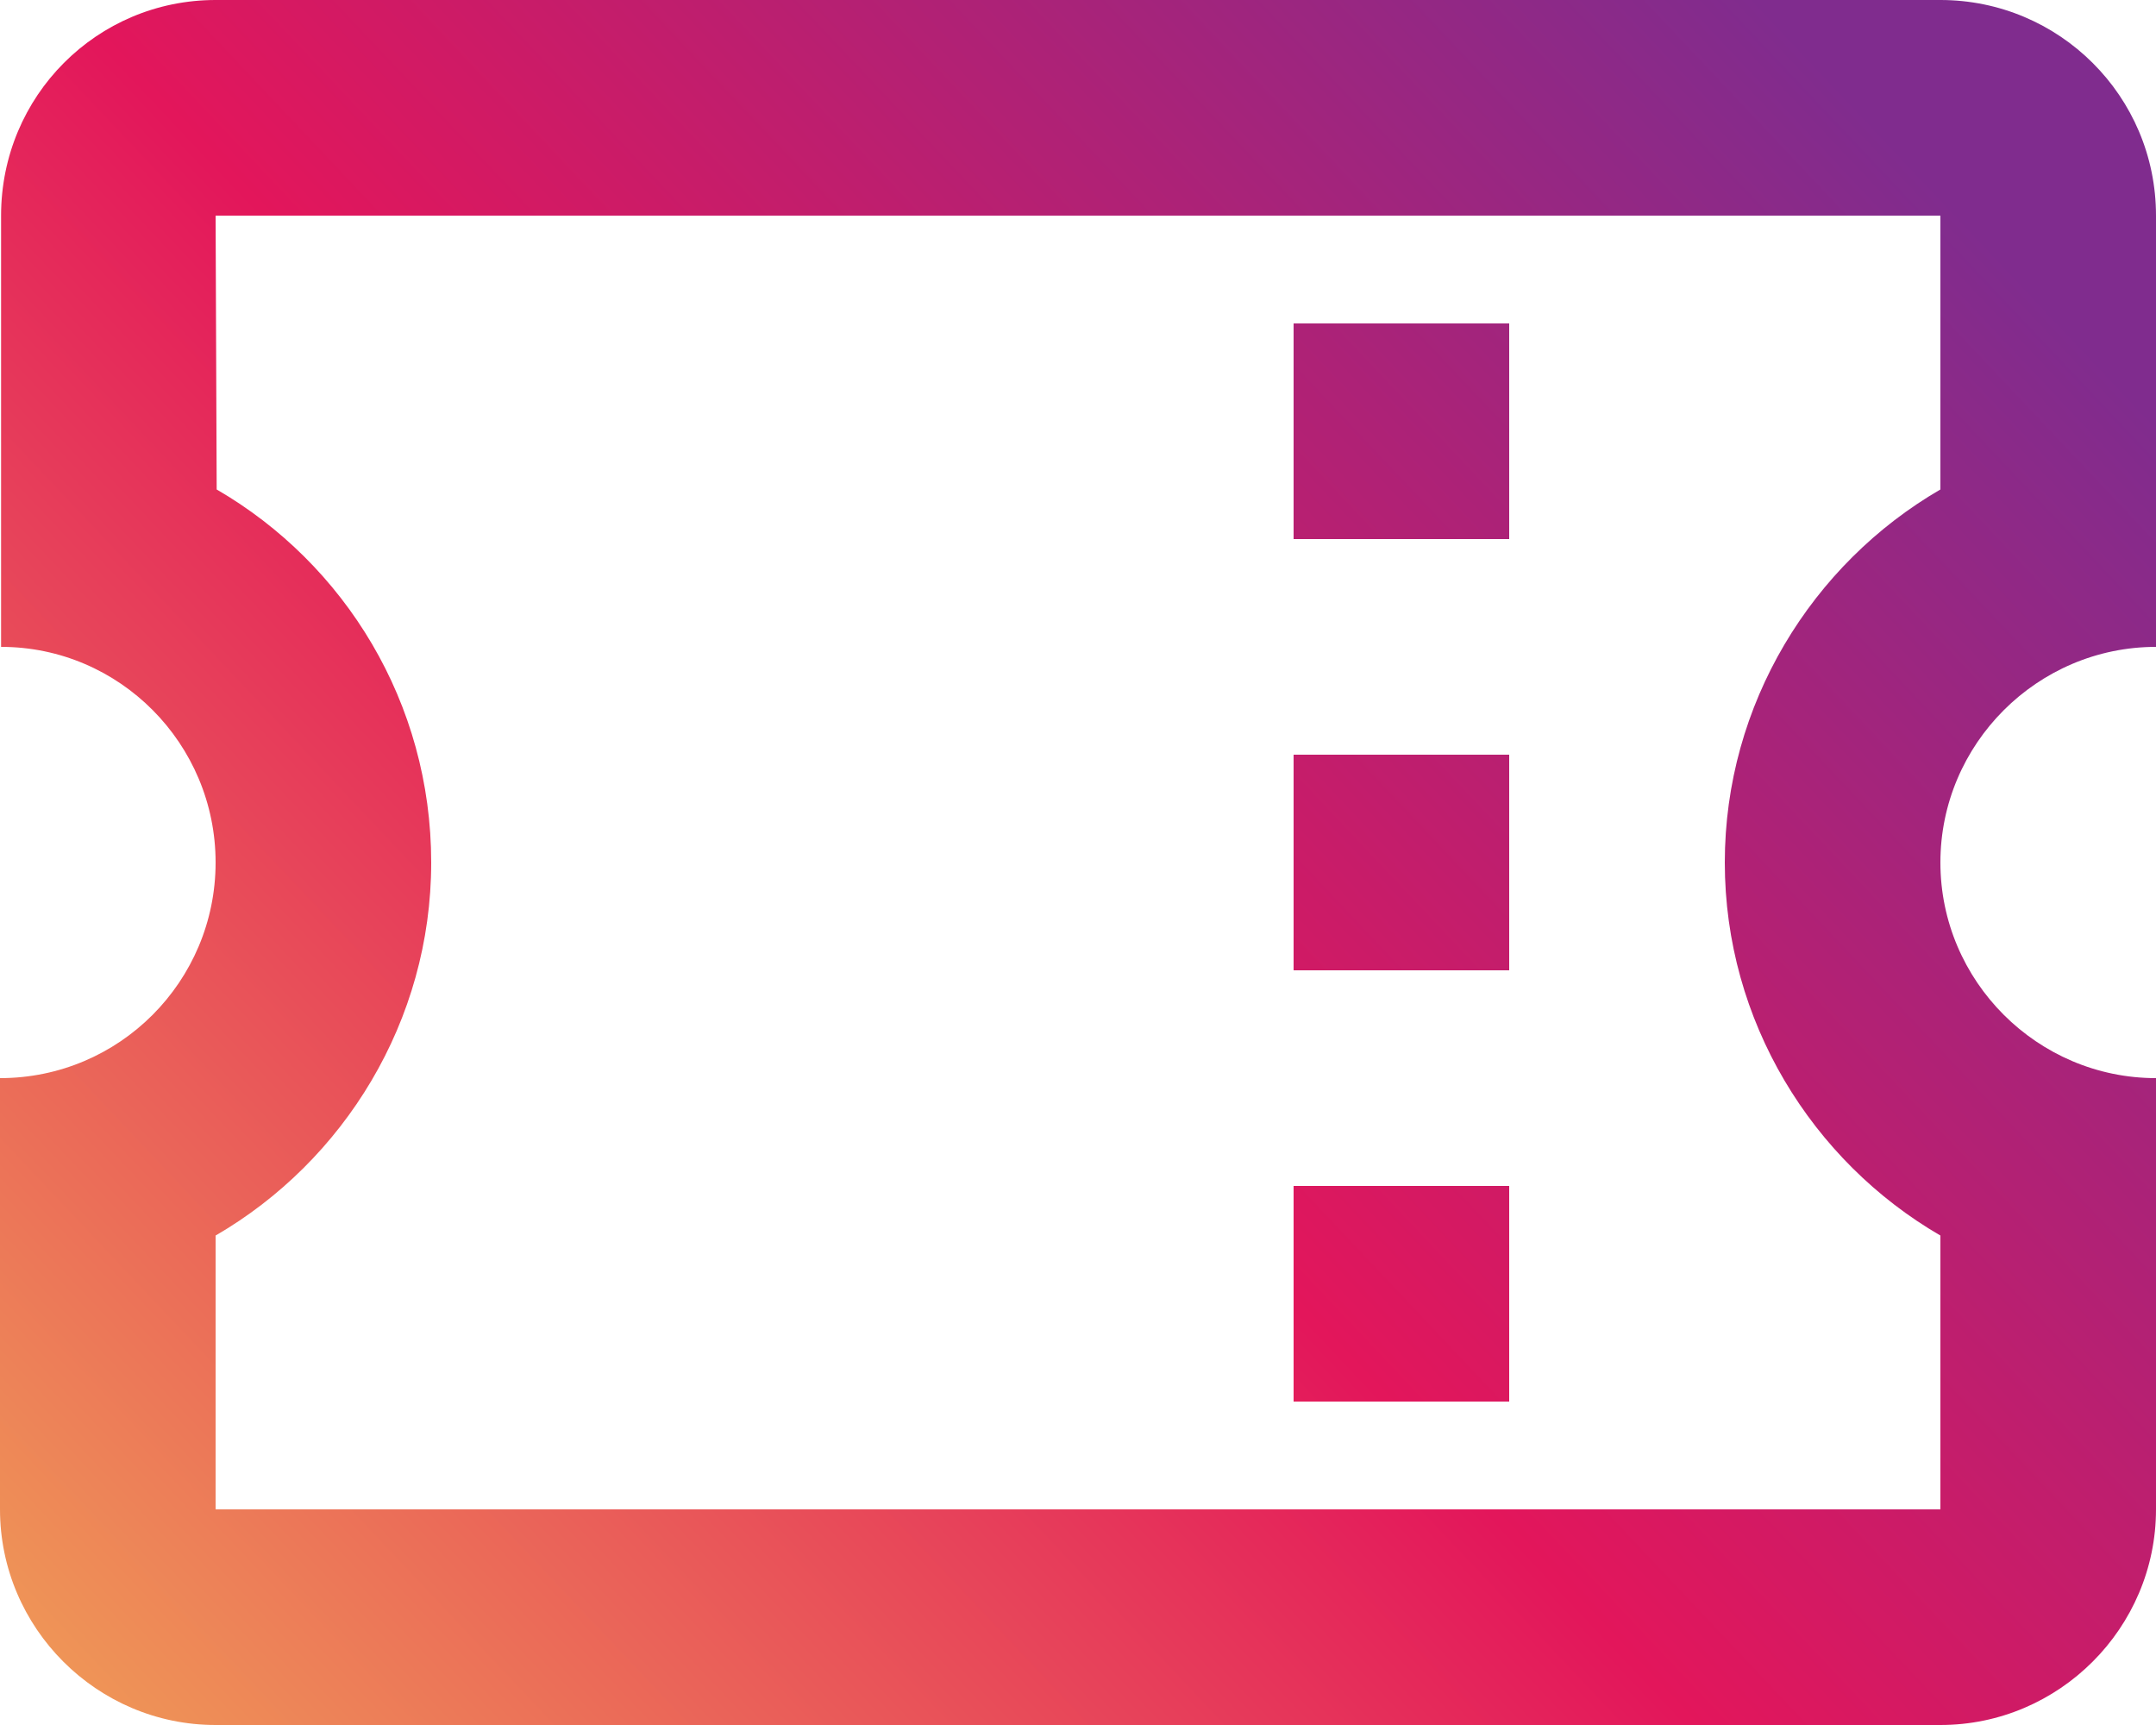 <svg width="20" height="16" viewBox="0 0 20 16" fill="none" xmlns="http://www.w3.org/2000/svg">
<path d="M20 6V2C20 0.89 19.1 0 18 0H2C0.9 0 0.01 0.89 0.01 2V6C1.11 6 2 6.9 2 8C2 9.1 1.11 10 0 10V14C0 15.1 0.9 16 2 16H18C19.1 16 20 15.1 20 14V10C18.9 10 18 9.1 18 8C18 6.9 18.9 6 20 6ZM18 4.54C16.81 5.23 16 6.53 16 8C16 9.47 16.81 10.77 18 11.46V14H2V11.46C3.19 10.77 4 9.47 4 8C4 6.52 3.2 5.23 2.01 4.54L2 2H18V4.54ZM12 11H14V13H12V11ZM12 7H14V9H12V7ZM12 3H14V5H12V3Z" fill="url(#paint0_linear)"/>
<defs>
<linearGradient id="paint0_linear" x1="20.091" y1="4" x2="3.914" y2="19.275" gradientUnits="userSpaceOnUse">
<stop stop-color="#802C8E"/>
<stop offset="0.514" stop-color="#E3165B"/>
<stop offset="1" stop-color="#EF9757"/>
</linearGradient>
</defs>
</svg>
